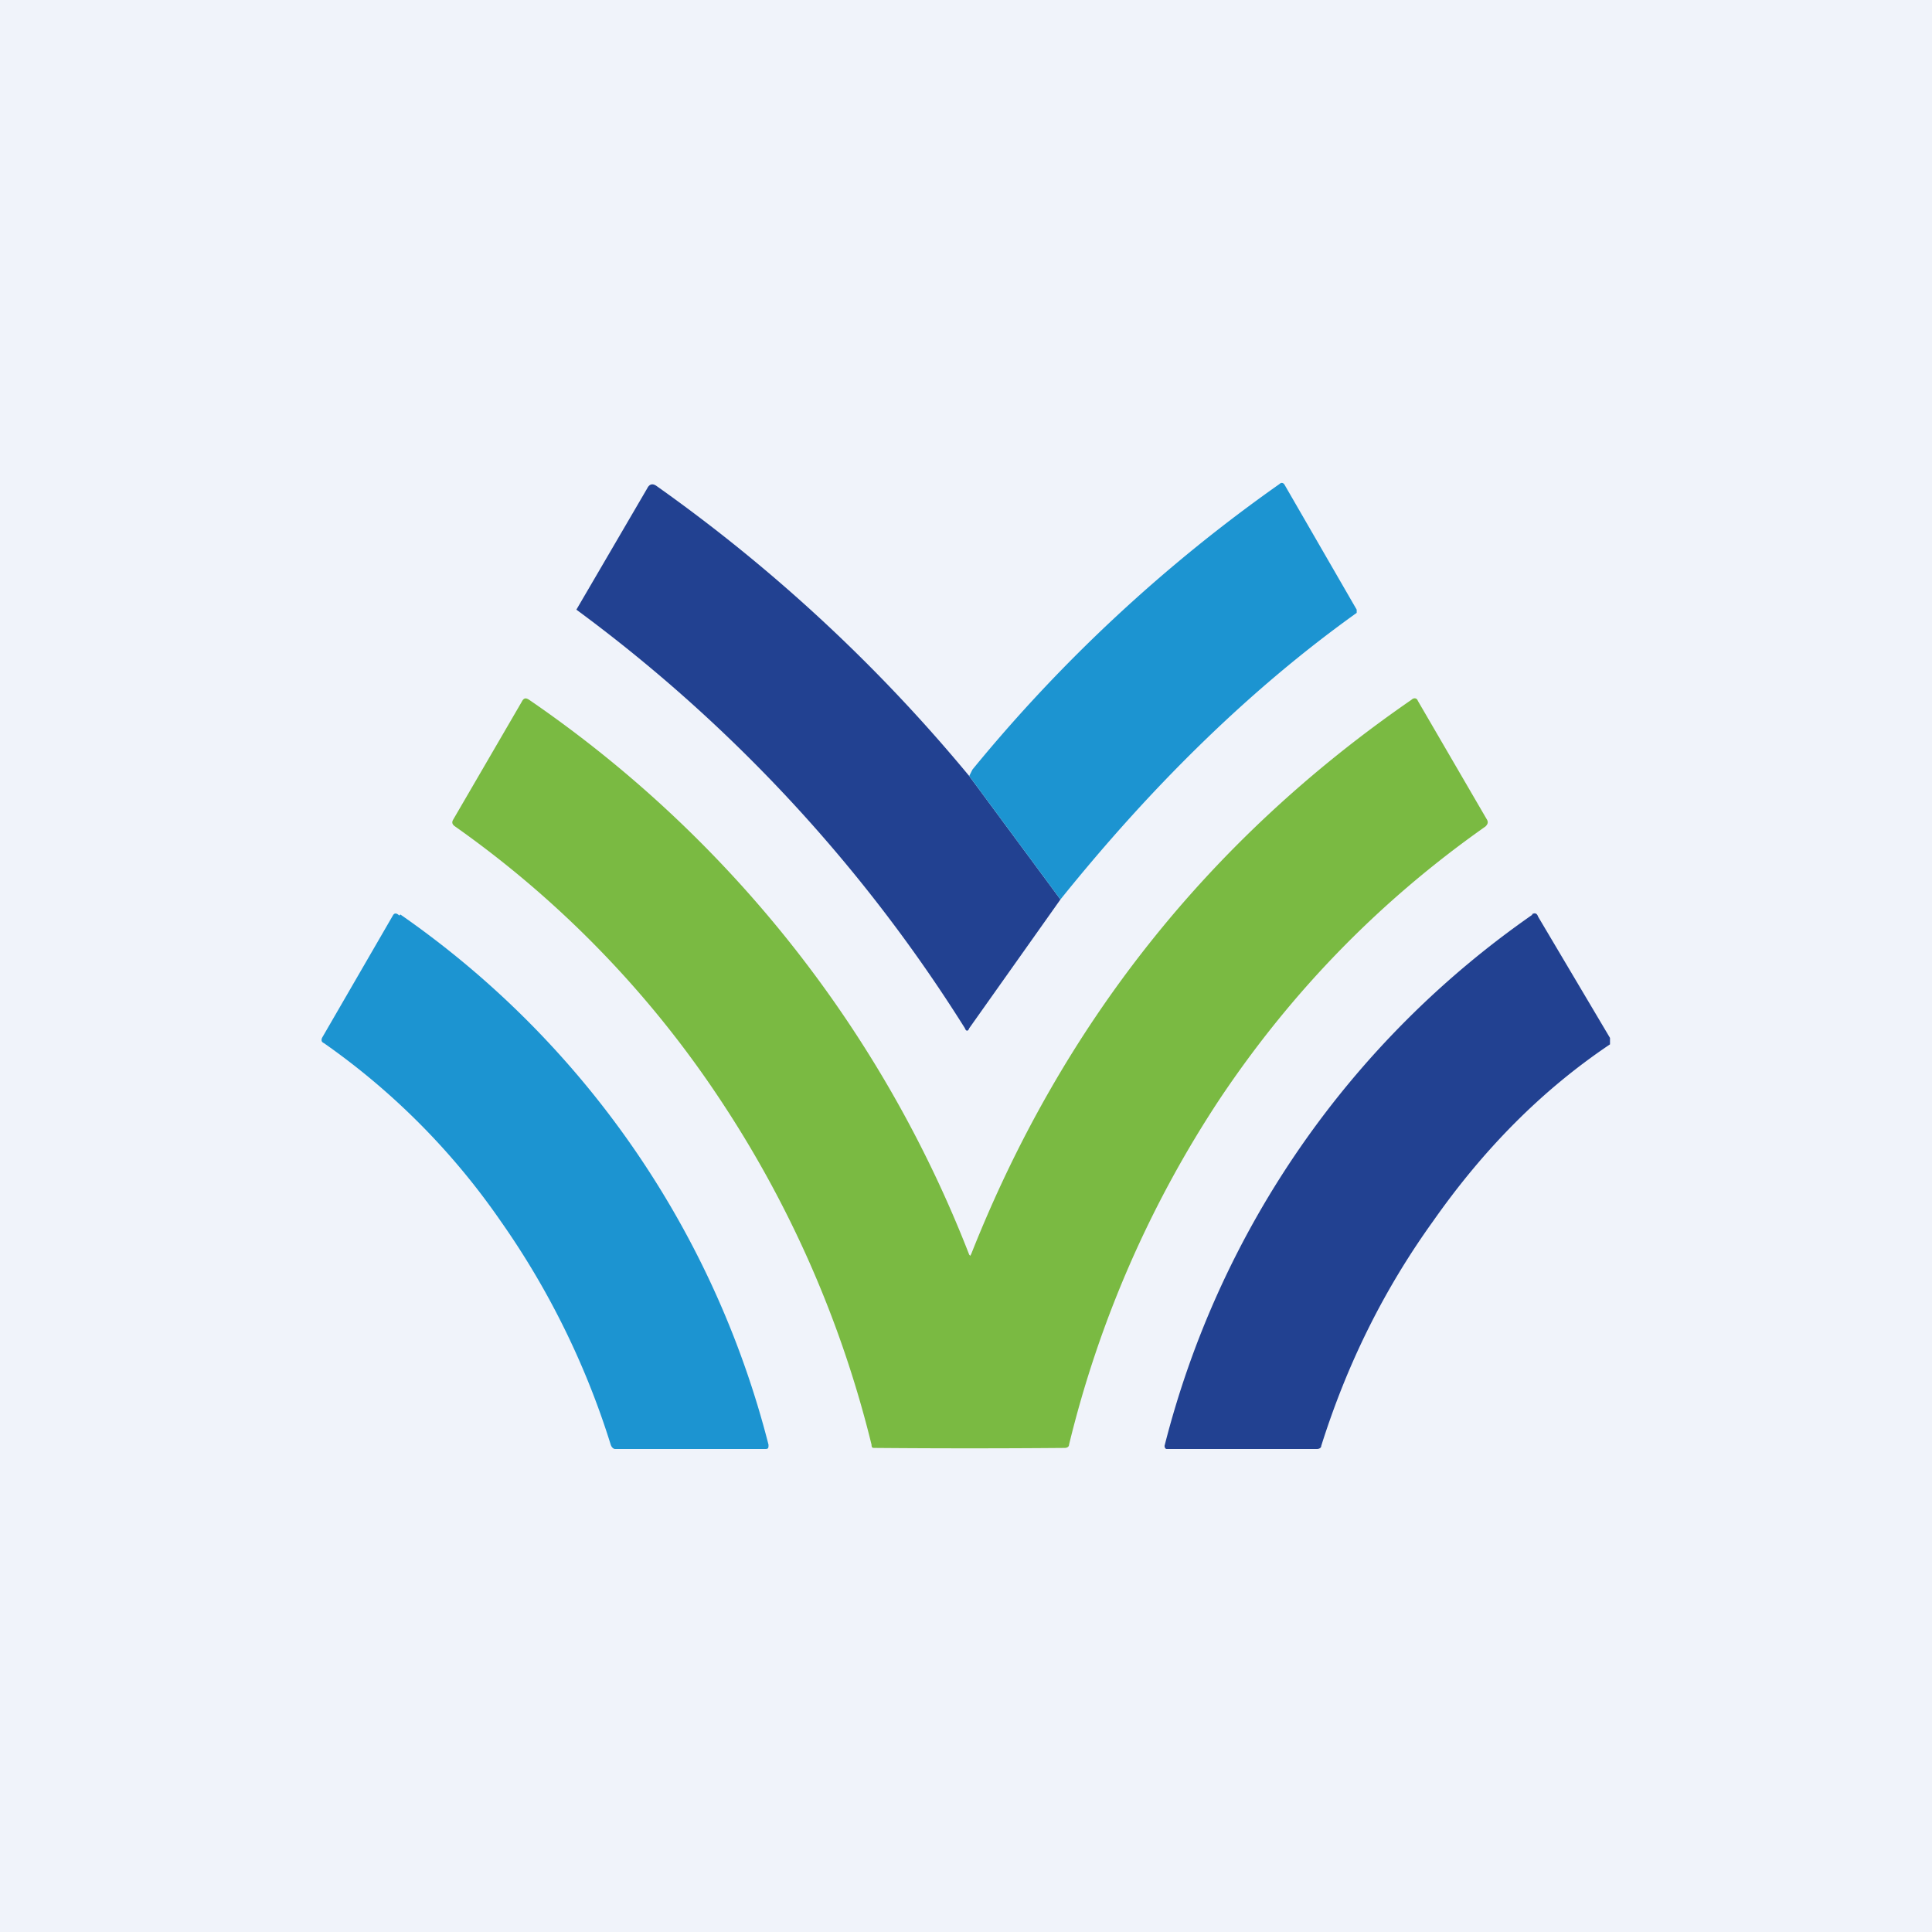 <!-- by TradingView --><svg width="18" height="18" viewBox="0 0 18 18" xmlns="http://www.w3.org/2000/svg"><path fill="#F0F3FA" d="M0 0h18v18H0z"/><path d="m9.03 7.23.85 1.15-.85 1.2c-.01.03-.03.03-.04 0a14.24 14.24 0 0 0-3.62-3.9l.66-1.13c.02-.04.05-.05.09-.02a15.1 15.1 0 0 1 2.91 2.7Z" fill="#224191"/><path d="m9.88 8.38-.85-1.15.02-.04.01-.02a14.42 14.42 0 0 1 2.86-2.66c.02-.02.04-.01.05.01l.67 1.16v.03c-.98.7-1.9 1.6-2.76 2.67Z" fill="#1C94D1"/><path d="m9.04 11.7.01-.02c.84-2.12 2.2-3.85 4.1-5.16.02-.02.05-.02.06.01l.64 1.1c.02.03.01.05-.01.07-.98.69-1.8 1.53-2.47 2.53a10.2 10.2 0 0 0-1.41 3.23c0 .02-.02.03-.04.03a105.12 105.12 0 0 1-1.77 0c-.02 0-.03 0-.03-.03a10.2 10.2 0 0 0-1.42-3.23A9.58 9.58 0 0 0 4.24 7.7c-.03-.02-.03-.04-.02-.06l.64-1.1c.02-.04.04-.04.07-.02a11.17 11.17 0 0 1 4.1 5.17Z" fill="#7ABA42"/><path d="M3.73 8.52a8.6 8.6 0 0 1 3.43 4.94c0 .03 0 .04-.03.04h-1.4c-.01 0-.03-.01-.04-.04a7.5 7.5 0 0 0-1.03-2.09 6.59 6.59 0 0 0-1.64-1.65C3 9.71 2.99 9.7 3 9.67l.66-1.14c.01-.02.03-.03.06 0Z" fill="#1C94D1"/><path d="M14.27 8.52c.03-.02.05-.01.06.02L15 9.67v.06c-.64.43-1.18.98-1.65 1.65-.46.64-.8 1.33-1.04 2.09 0 .02-.02.03-.04.03h-1.4c-.01 0-.02-.01-.02-.03a8.6 8.6 0 0 1 3.43-4.95Z" fill="#224191"/></svg>